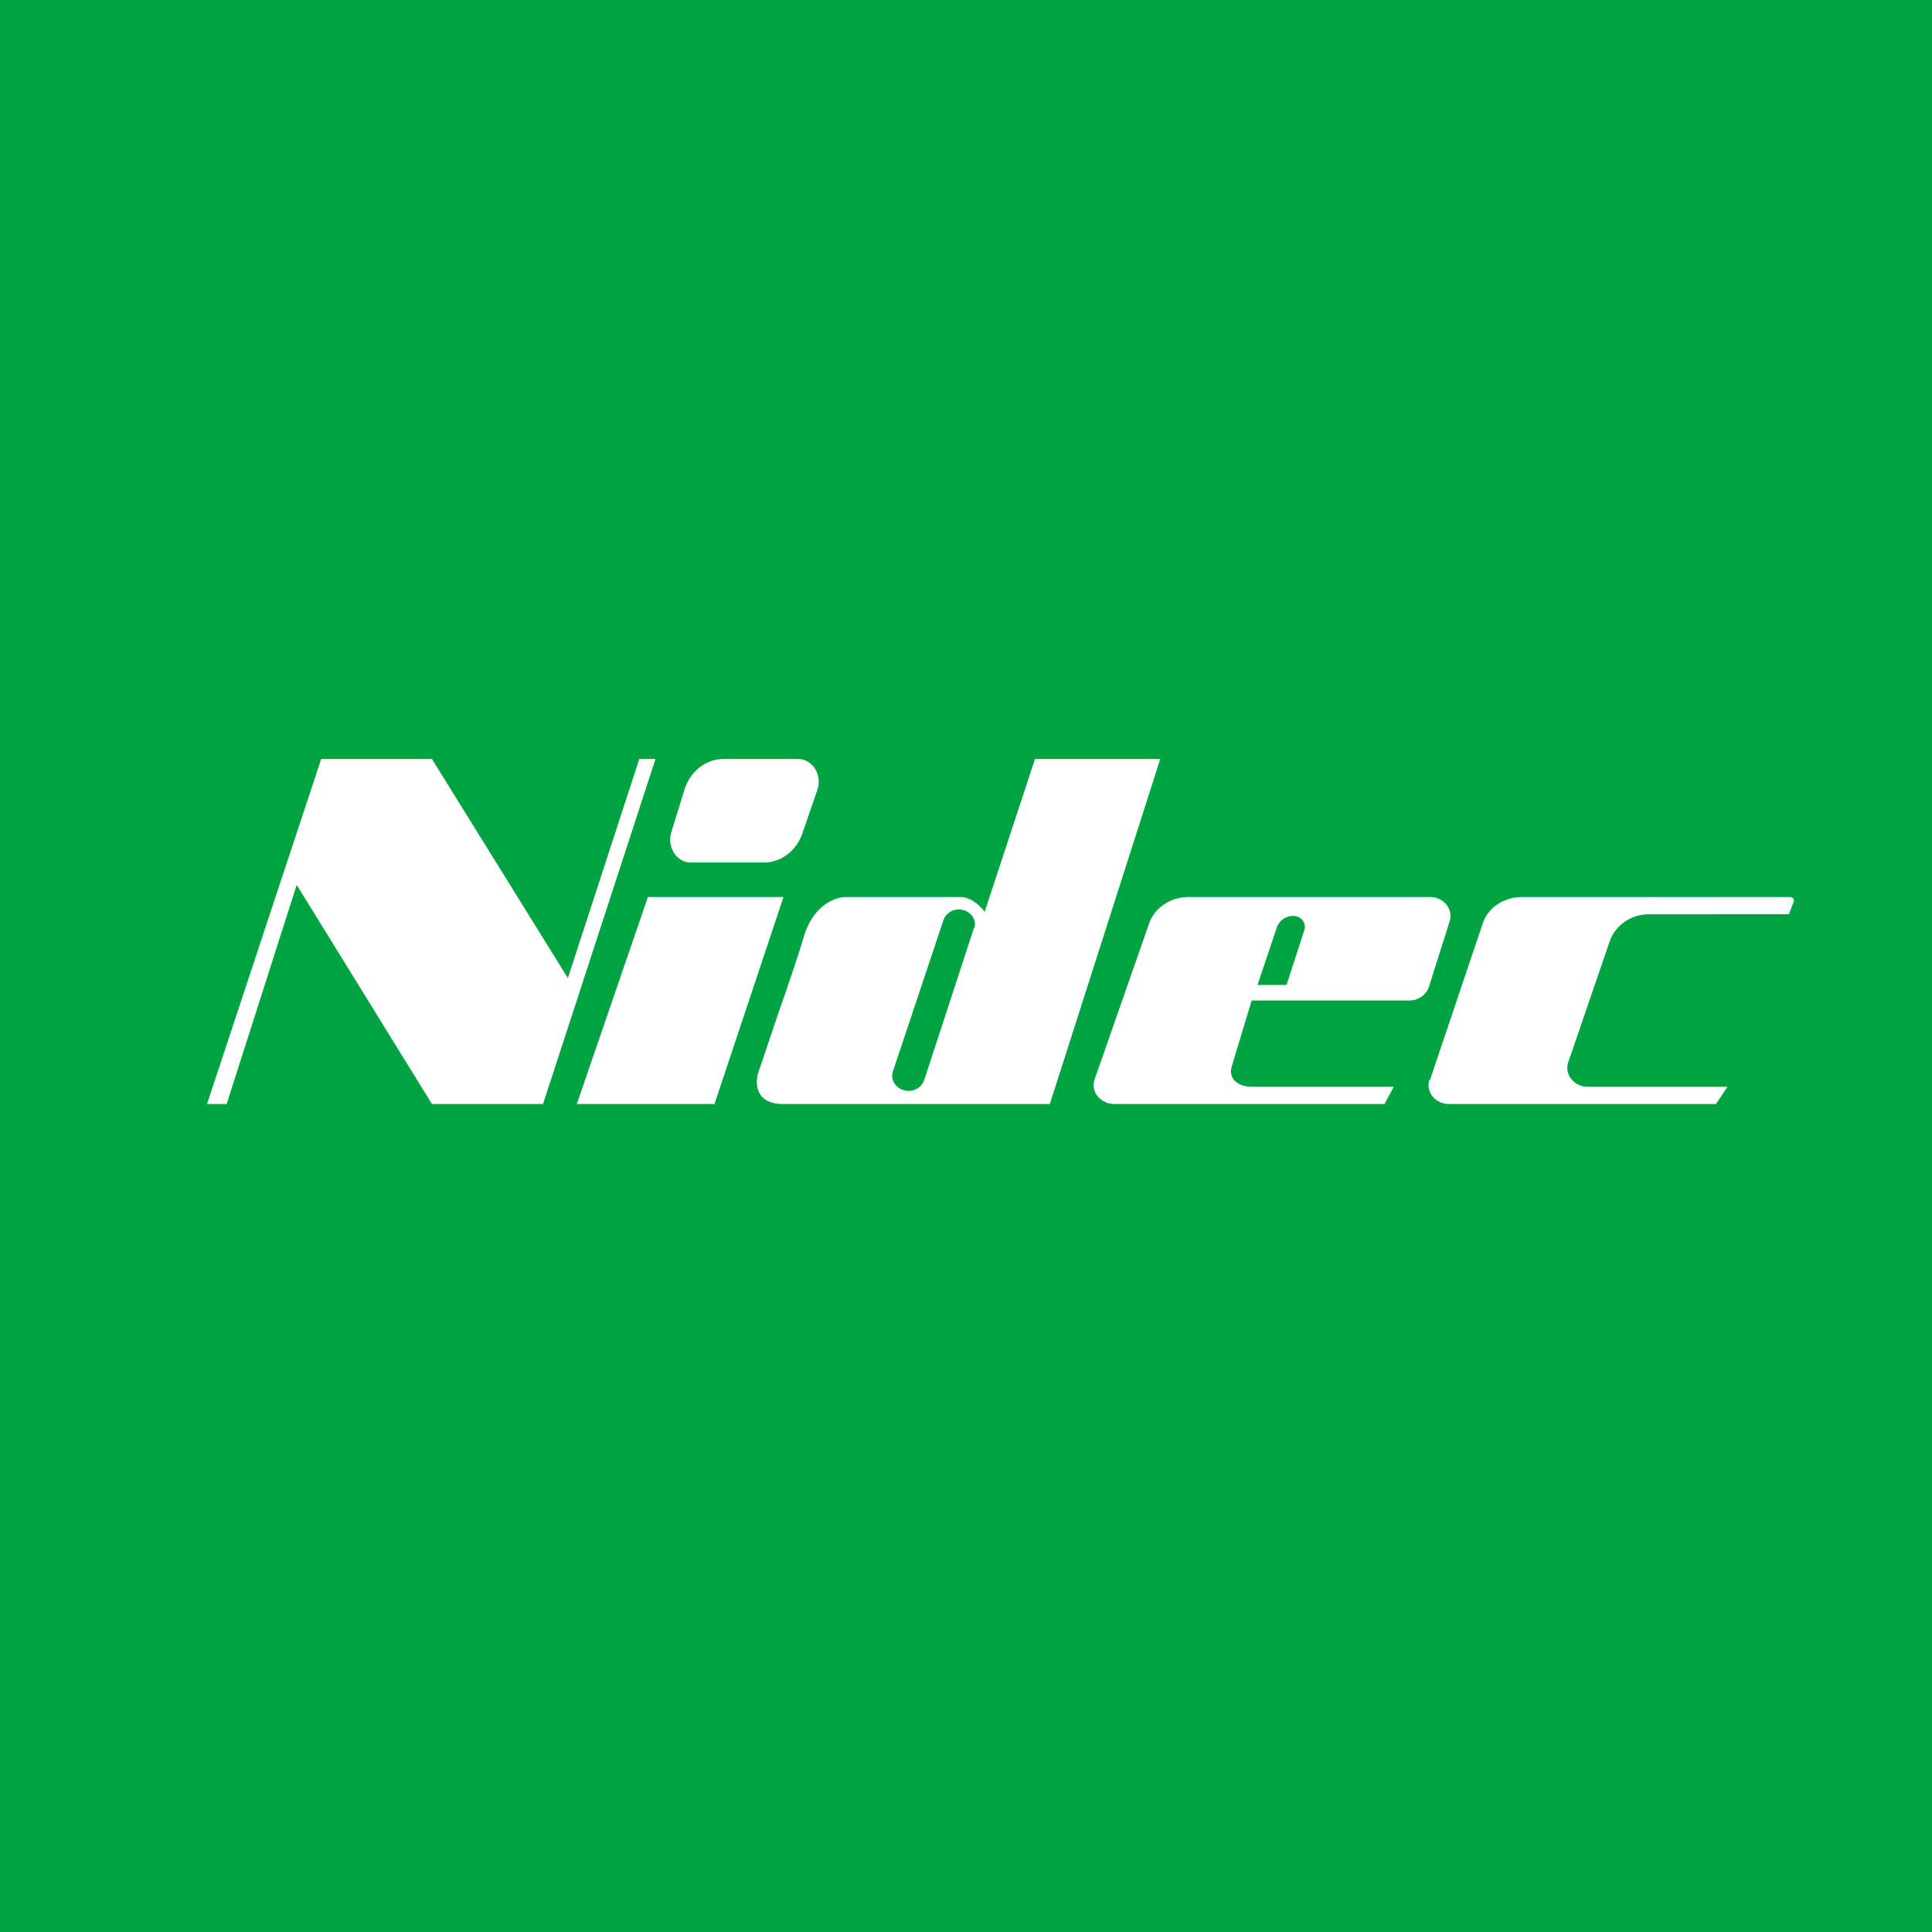 <!-- by TradingView --><svg xmlns="http://www.w3.org/2000/svg" width="56" height="56" viewBox="0 0 56 56"><path fill="#00A342" d="M0 0h56v56H0z"/><path fill-rule="evenodd" d="m6 32 3.31-10h3.21l3.94 6.35L18.53 22H19l-3.26 10h-3.22L8.6 25.65 6.57 32H6Zm10.72 0 2.06-6h3.93l-2 6h-3.99Zm5.43-7h-2.13c-.4 0-.68-.43-.57-.85l.37-1.2c.15-.56.62-.95 1.15-.95h2.16c.41 0 .7.44.57.87l-.42 1.22c-.16.54-.62.91-1.13.91Zm11.48-3-3.2 10h-7.74c-.79 0-.8-.6-.72-.88l.58-1.72c.29-.83.58-1.68.74-2.22.27-.95.93-1.18 1.23-1.18h3.32c.31 0 .6.28.7.43L30 22h3.63Zm-5.4 4.9-1.44 4.4a.47.47 0 0 1-.44.32c-.33 0-.56-.28-.47-.56l1.47-4.4c.06-.17.24-.3.44-.3.3 0 .54.27.45.54Zm3.5 4.38 1.58-4.52c.16-.45.62-.76 1.14-.76h7c.4 0 .68.36.57.7l-.6 1.9a.6.6 0 0 1-.57.4h-4.57l-.58 1.92c-.1.35.19.58.58.58h4.12l-.27.5H32.3c-.4 0-.7-.36-.57-.72Zm4.72-2.73.56-1.67a.5.5 0 0 1 .48-.33c.22 0 .38.2.32.4l-.52 1.6h-.84Zm5 2.75 1.53-4.54c.15-.45.61-.76 1.14-.76h7.76c.08 0 .14.07.11.14l-.14.36H47.8c-.52 0-.98.32-1.14.78l-1.2 3.5c-.13.35.16.72.56.72h4.05l-.33.5H42c-.4 0-.68-.35-.57-.7Z" fill="#fff"/></svg>